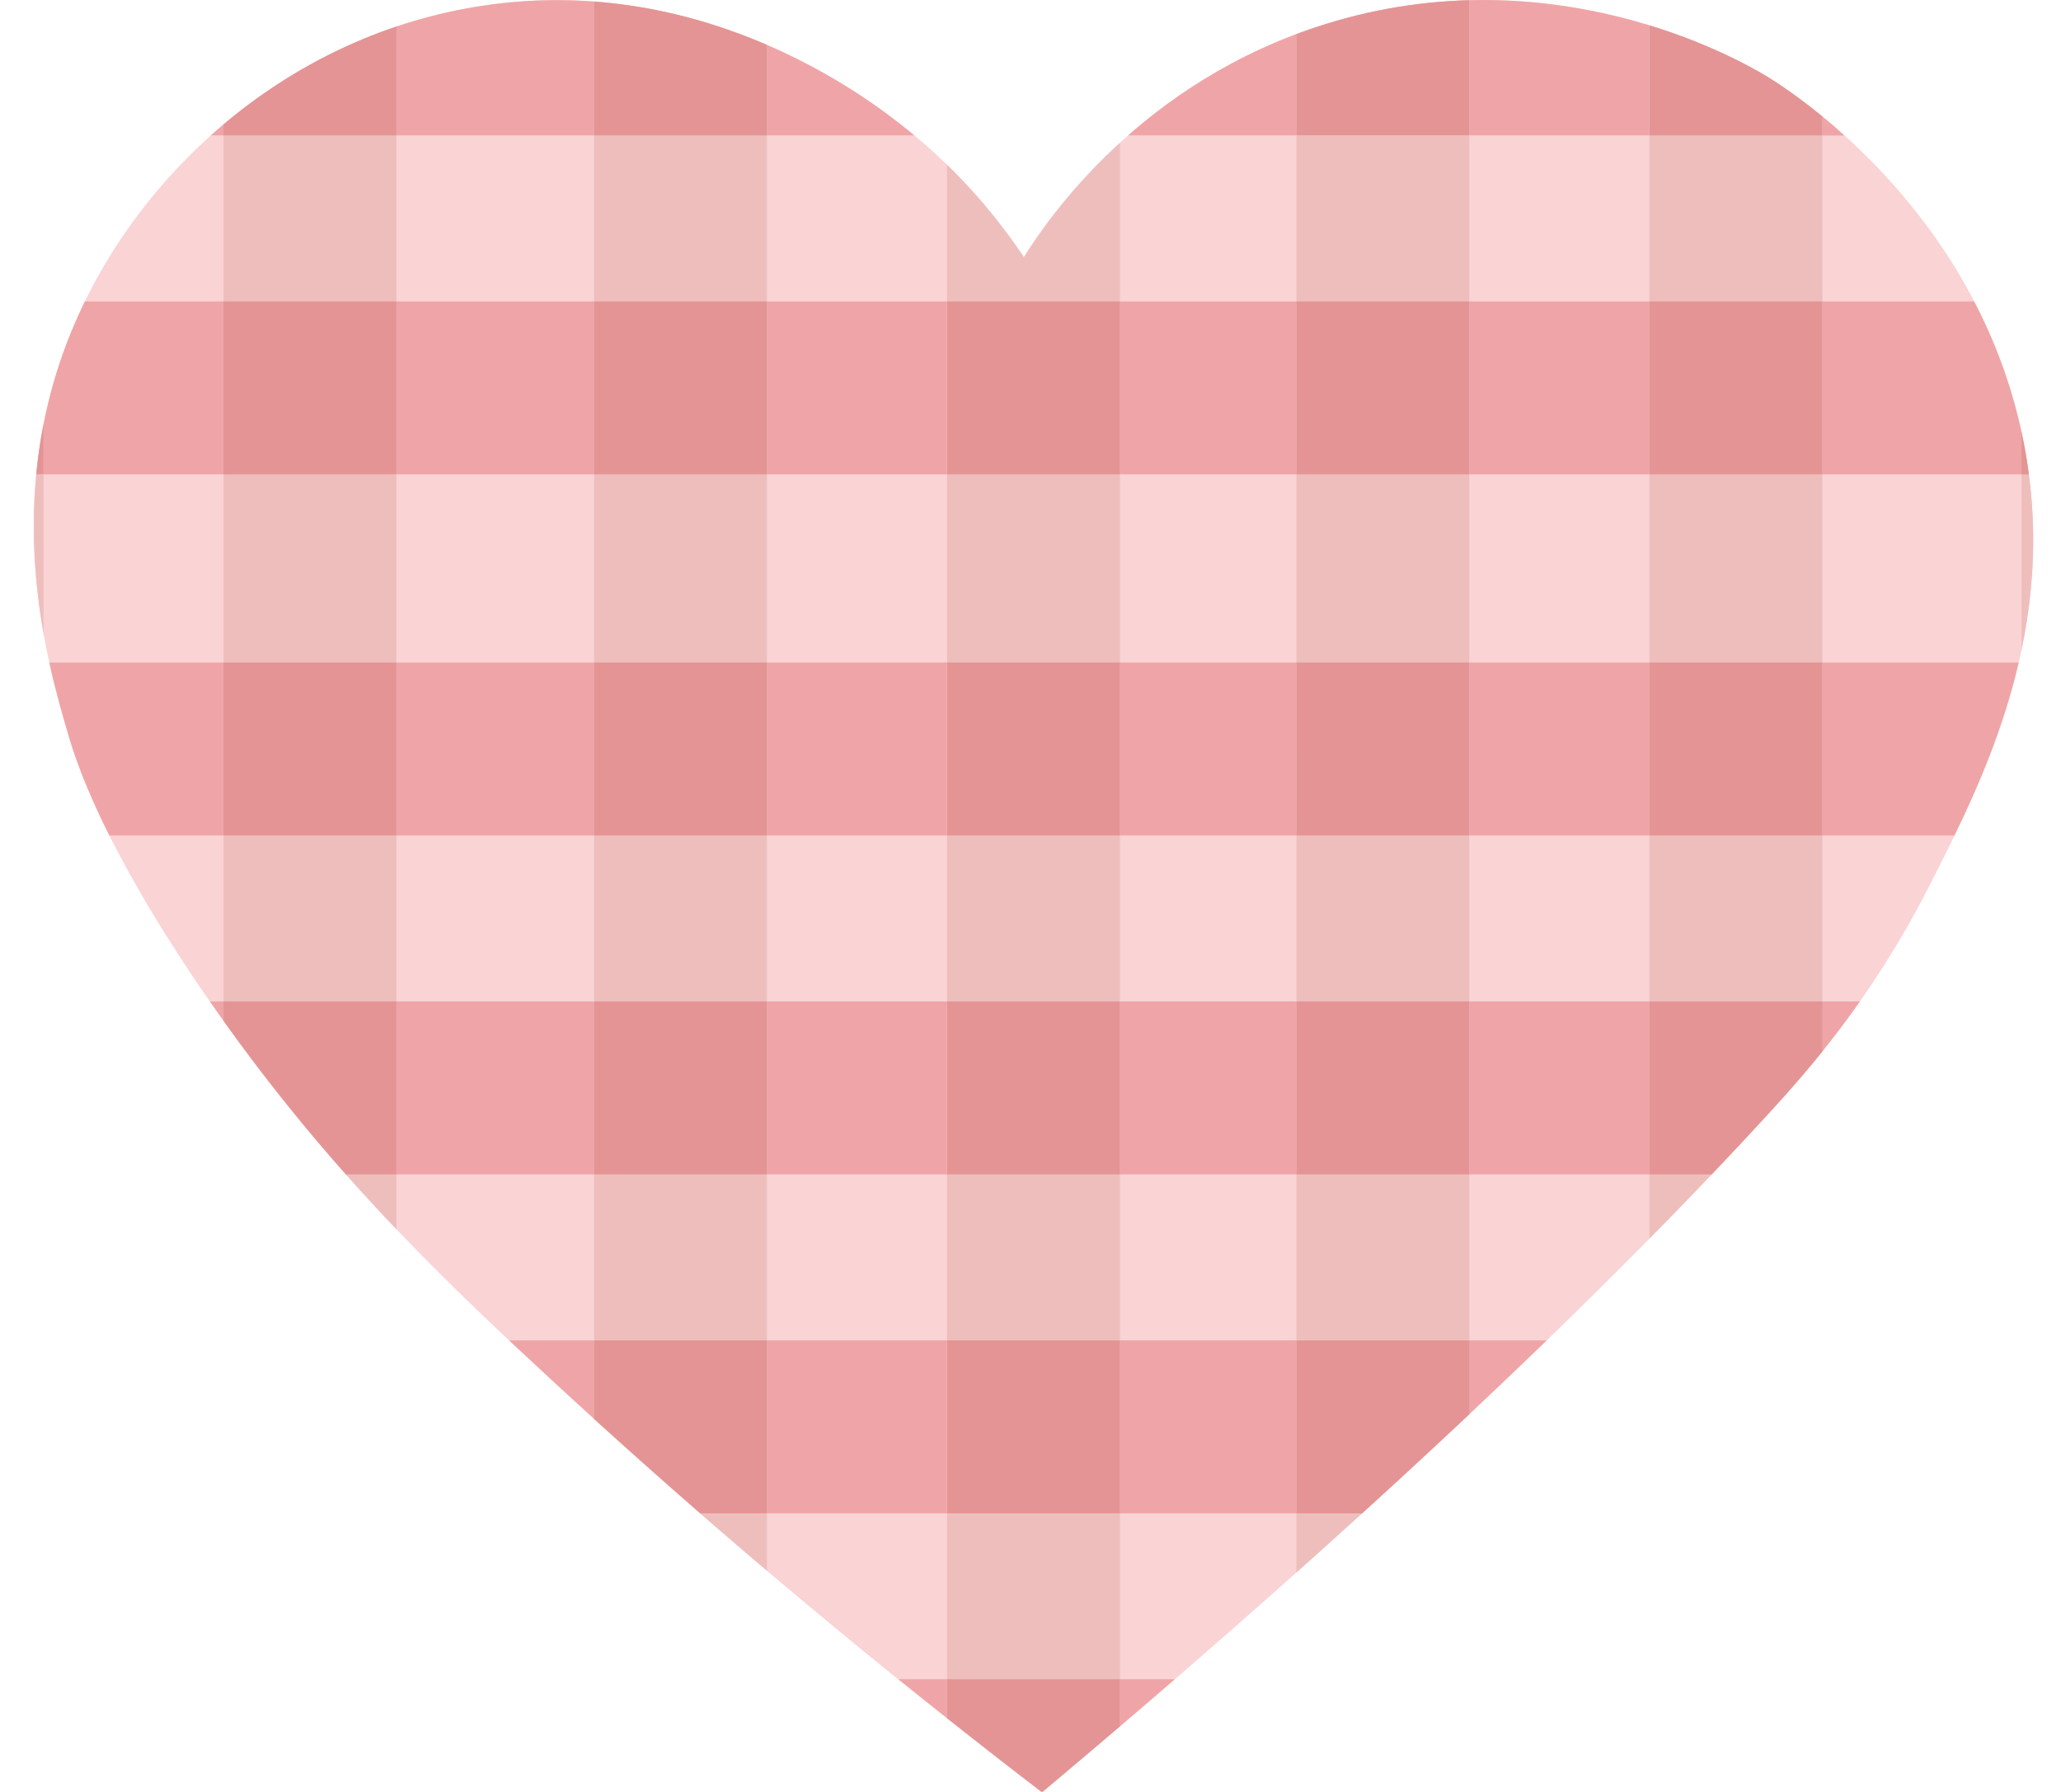 <?xml version="1.0" encoding="UTF-8"?><svg xmlns="http://www.w3.org/2000/svg" xmlns:xlink="http://www.w3.org/1999/xlink" height="143.2" preserveAspectRatio="xMidYMid meet" version="1.0" viewBox="-2.7 0.0 164.7 143.2" width="164.7" zoomAndPan="magnify"><g><g><defs><g id="change1_1"><path d="M79.12,20.55c1.9-3.02,9.36-14.07,24.19-18.65c18.01-5.57,32.75,2.77,34.97,4.08 c1.33,0.78,16.88,10.26,20.69,29.14c3.04,15.03-3.15,27.17-7.58,35.85c-4.55,8.93-9.77,14.75-12.53,17.78 c-20.14,22.03-46.45,44.58-58.29,54.5c-17.61-13.48-31.5-25.73-41.67-35.26c-8.2-7.68-16.97-16.38-25.65-29.14 C5.42,67.31,3.4,60.9,2.76,58.73C1.1,53.07-2.67,40.19,3.05,26.38C8.31,13.68,20.53,2.72,35.98,0.44 c18.1-2.67,31.36,7.95,33.81,9.91C74.24,13.91,77.22,17.72,79.12,20.55" id="a"/></g></defs><clipPath id="b"><use overflow="visible" xlink:actuate="onLoad" xlink:href="#a" xlink:show="embed" xlink:type="simple" xmlns:xlink="http://www.w3.org/1999/xlink"/></clipPath><g id="change2_1"><path clip-path="url(#b)" d="M244.79 147.84L-69.17 147.84 -69.17 -16.15 244.79 -16.15 244.79 147.84" fill="#fad3d5"/></g><g id="change3_1"><path clip-path="url(#b)" d="M0.78 147.84L-13.04 147.84 -13.04 -16.15 0.78 -16.15 0.78 147.84" fill="#eebebd"/></g><g id="change3_2"><path clip-path="url(#b)" d="M28.98 147.84L15.16 147.84 15.16 -16.15 28.98 -16.15 28.98 147.84" fill="#eebebd"/></g><g id="change3_3"><path clip-path="url(#b)" d="M58.59 147.84L44.77 147.84 44.77 -16.15 58.59 -16.15 58.59 147.84" fill="#eebebd"/></g><g id="change3_4"><path clip-path="url(#b)" d="M86.8 147.84L72.98 147.84 72.98 -16.15 86.8 -16.15 86.8 147.84" fill="#eebebd"/></g><g id="change3_5"><path clip-path="url(#b)" d="M114.72 147.84L100.9 147.84 100.9 -16.15 114.72 -16.15 114.72 147.84" fill="#eebebd"/></g><g id="change3_6"><path clip-path="url(#b)" d="M142.93 147.84L129.11 147.84 129.11 -16.15 142.93 -16.15 142.93 147.84" fill="#eebebd"/></g><g id="change3_7"><path clip-path="url(#b)" d="M172.66 147.84L158.84 147.84 158.84 -16.15 172.66 -16.15 172.66 147.84" fill="#eebebd"/></g><g id="change4_1"><path clip-path="url(#b)" d="M15.16,9.94c-0.34,0.29-0.68,0.58-1.01,0.88h1.01V9.94 M142.93,9.31v1.52h1.76 C144.08,10.27,143.49,9.76,142.93,9.31 M58.59,3.59v7.23h11.78c-0.19-0.16-0.38-0.32-0.58-0.47C68.56,9.36,64.57,6.16,58.59,3.59 M100.9,2.72c-5.61,2.1-10.06,5.12-13.45,8.1h13.45V2.72 M41.8,0.01c-1.87,0-3.82,0.13-5.82,0.43c-2.42,0.36-4.76,0.93-7,1.68v8.7 h15.79V0.12C43.8,0.05,42.81,0.01,41.8,0.01 M115.84,0c-0.37,0-0.74,0-1.12,0.01v10.81h14.38v-8.8C125.46,0.91,120.94,0,115.84,0" fill="#efa5a7"/></g><g id="change5_1"><path clip-path="url(#b)" d="M28.98,2.12c-5.16,1.73-9.82,4.45-13.82,7.82v0.88h13.82V2.12" fill="#e49494"/></g><g id="change5_2"><path clip-path="url(#b)" d="M44.77,0.12v10.7h13.82V3.59C54.74,1.92,50.07,0.52,44.77,0.12" fill="#e49494"/></g><g id="change5_3"><path clip-path="url(#b)" d="M114.72,0.01c-3.58,0.09-7.42,0.64-11.42,1.88c-0.82,0.25-1.62,0.53-2.4,0.82v8.1h13.82V0.01" fill="#e49494"/></g><g id="change5_4"><path clip-path="url(#b)" d="M129.11,2.02v8.8h13.82V9.31c-2.42-1.98-4.24-3.09-4.65-3.33C137.31,5.41,134.01,3.53,129.11,2.02" fill="#e49494"/></g><g id="change4_2"><path clip-path="url(#b)" d="M15.16,24.09H4.08c-0.37,0.76-0.71,1.52-1.03,2.29c-1.06,2.55-1.79,5.08-2.27,7.53v4h14.38V24.09 M44.77,24.09H28.98v13.82h15.79V24.09 M72.98,24.09H58.59v13.82h14.38V24.09 M100.9,24.09H86.8v13.82h14.1V24.09 M129.11,24.09 h-14.38v13.82h14.38V24.09 M155.06,24.09h-12.13v13.82h15.92v-3.39C158,30.64,156.66,27.16,155.06,24.09" fill="#efa5a7"/></g><g id="change5_5"><path clip-path="url(#b)" d="M0.78,33.9c-0.27,1.36-0.46,2.7-0.58,4h0.58V33.9" fill="#e49494"/></g><g id="change5_6"><path clip-path="url(#b)" d="M28.98 24.09L15.16 24.09 15.16 37.91 28.98 37.91 28.98 24.09" fill="#e49494"/></g><g id="change5_7"><path clip-path="url(#b)" d="M58.59 24.09L44.77 24.09 44.77 37.91 58.59 37.91 58.59 24.09" fill="#e49494"/></g><g id="change5_8"><path clip-path="url(#b)" d="M86.8 24.09L72.98 24.09 72.98 37.91 86.8 37.91 86.8 24.09" fill="#e49494"/></g><g id="change5_9"><path clip-path="url(#b)" d="M114.72 24.09L100.9 24.09 100.9 37.91 114.72 37.91 114.72 24.09" fill="#e49494"/></g><g id="change5_10"><path clip-path="url(#b)" d="M142.93 24.09L129.11 24.09 129.11 37.91 142.93 37.91 142.93 24.09" fill="#e49494"/></g><g id="change5_11"><path clip-path="url(#b)" d="M158.84,34.52v3.39h0.59c-0.12-0.92-0.27-1.85-0.46-2.79C158.93,34.92,158.89,34.72,158.84,34.52" fill="#e49494"/></g><g id="change4_3"><path clip-path="url(#b)" d="M15.16,52.95H1.24c0.51,2.34,1.09,4.3,1.52,5.77c0.36,1.24,1.18,3.87,3.28,8.05h9.12V52.95 M44.77,52.95 H28.98v13.82h15.79V52.95 M72.98,52.95H58.59v13.82h14.38V52.95 M100.9,52.95H86.8v13.82h14.1V52.95 M129.11,52.95h-14.38v13.82 h14.38V52.95 M158.62,52.95h-15.69v13.82h10.56C155.45,62.73,157.42,58.11,158.62,52.95" fill="#efa5a7"/></g><g id="change5_12"><path clip-path="url(#b)" d="M28.98 52.95L15.16 52.95 15.16 66.77 28.98 66.77 28.98 52.95" fill="#e49494"/></g><g id="change5_13"><path clip-path="url(#b)" d="M58.59 52.95L44.77 52.95 44.77 66.77 58.59 66.77 58.59 52.95" fill="#e49494"/></g><g id="change5_14"><path clip-path="url(#b)" d="M86.8 52.95L72.98 52.95 72.98 66.77 86.8 66.77 86.8 52.95" fill="#e49494"/></g><g id="change5_15"><path clip-path="url(#b)" d="M114.72 52.95L100.9 52.95 100.9 66.77 114.72 66.77 114.72 52.95" fill="#e49494"/></g><g id="change5_16"><path clip-path="url(#b)" d="M142.93 52.95L129.11 52.95 129.11 66.77 142.93 66.77 142.93 52.95" fill="#e49494"/></g><g id="change4_4"><path clip-path="url(#b)" d="M15.16,80.04h-1.08c0.36,0.52,0.72,1.03,1.08,1.54V80.04 M44.77,80.04H28.98v13.82h15.79V80.04 M72.98,80.04 H58.59v13.82h14.38V80.04 M100.9,80.04H86.8v13.82h14.1V80.04 M129.11,80.04h-14.38v13.82h14.38V80.04 M145.93,80.04h-3v3.99 C143.88,82.85,144.89,81.52,145.93,80.04" fill="#efa5a7"/></g><g id="change5_17"><path clip-path="url(#b)" d="M28.98,80.04H15.16v1.54c3.27,4.58,6.54,8.62,9.78,12.28h4.04V80.04" fill="#e49494"/></g><g id="change5_18"><path clip-path="url(#b)" d="M58.59 80.04L44.77 80.04 44.77 93.86 58.59 93.86 58.59 80.04" fill="#e49494"/></g><g id="change5_19"><path clip-path="url(#b)" d="M86.8 80.04L72.98 80.04 72.98 93.86 86.8 93.86 86.8 80.04" fill="#e49494"/></g><g id="change5_20"><path clip-path="url(#b)" d="M114.72 80.04L100.9 80.04 100.9 93.86 114.72 93.86 114.72 80.04" fill="#e49494"/></g><g id="change5_21"><path clip-path="url(#b)" d="M142.93,80.04h-13.82v13.82h4.98c1.62-1.71,3.22-3.41,4.78-5.12c1.06-1.16,2.47-2.72,4.07-4.71V80.04" fill="#e49494"/></g><g id="change4_5"><path clip-path="url(#b)" d="M44.77,107.13h-6.78c0.3,0.29,0.6,0.57,0.91,0.85c1.84,1.72,3.8,3.53,5.88,5.42V107.13 M72.98,107.13H58.59 v13.82h14.38V107.13 M100.9,107.13H86.8v13.82h14.1V107.13 M120.9,107.13h-6.18v5.89C116.77,111.09,118.84,109.12,120.9,107.13" fill="#efa5a7"/></g><g id="change5_22"><path clip-path="url(#b)" d="M58.59,107.13H44.77v6.27c2.64,2.39,5.47,4.92,8.49,7.55h5.33V107.13" fill="#e49494"/></g><g id="change5_23"><path clip-path="url(#b)" d="M86.8 107.13L72.98 107.13 72.98 120.95 86.8 120.95 86.8 107.13" fill="#e49494"/></g><g id="change5_24"><path clip-path="url(#b)" d="M114.72,107.13H100.9v13.82h5.25c2.8-2.54,5.67-5.2,8.58-7.93V107.13" fill="#e49494"/></g><g id="change4_6"><path clip-path="url(#b)" d="M72.98,134.21h-3.89c1.27,1.03,2.57,2.06,3.89,3.11V134.21 M91.18,134.21H86.8v3.76 C88.18,136.8,89.64,135.54,91.18,134.21" fill="#efa5a7"/></g><g id="change5_25"><path clip-path="url(#b)" d="M86.8,134.21H72.98v3.11c2.45,1.94,4.98,3.92,7.59,5.92c1.77-1.49,3.87-3.26,6.23-5.27V134.21" fill="#e49494"/></g></g></g></svg>